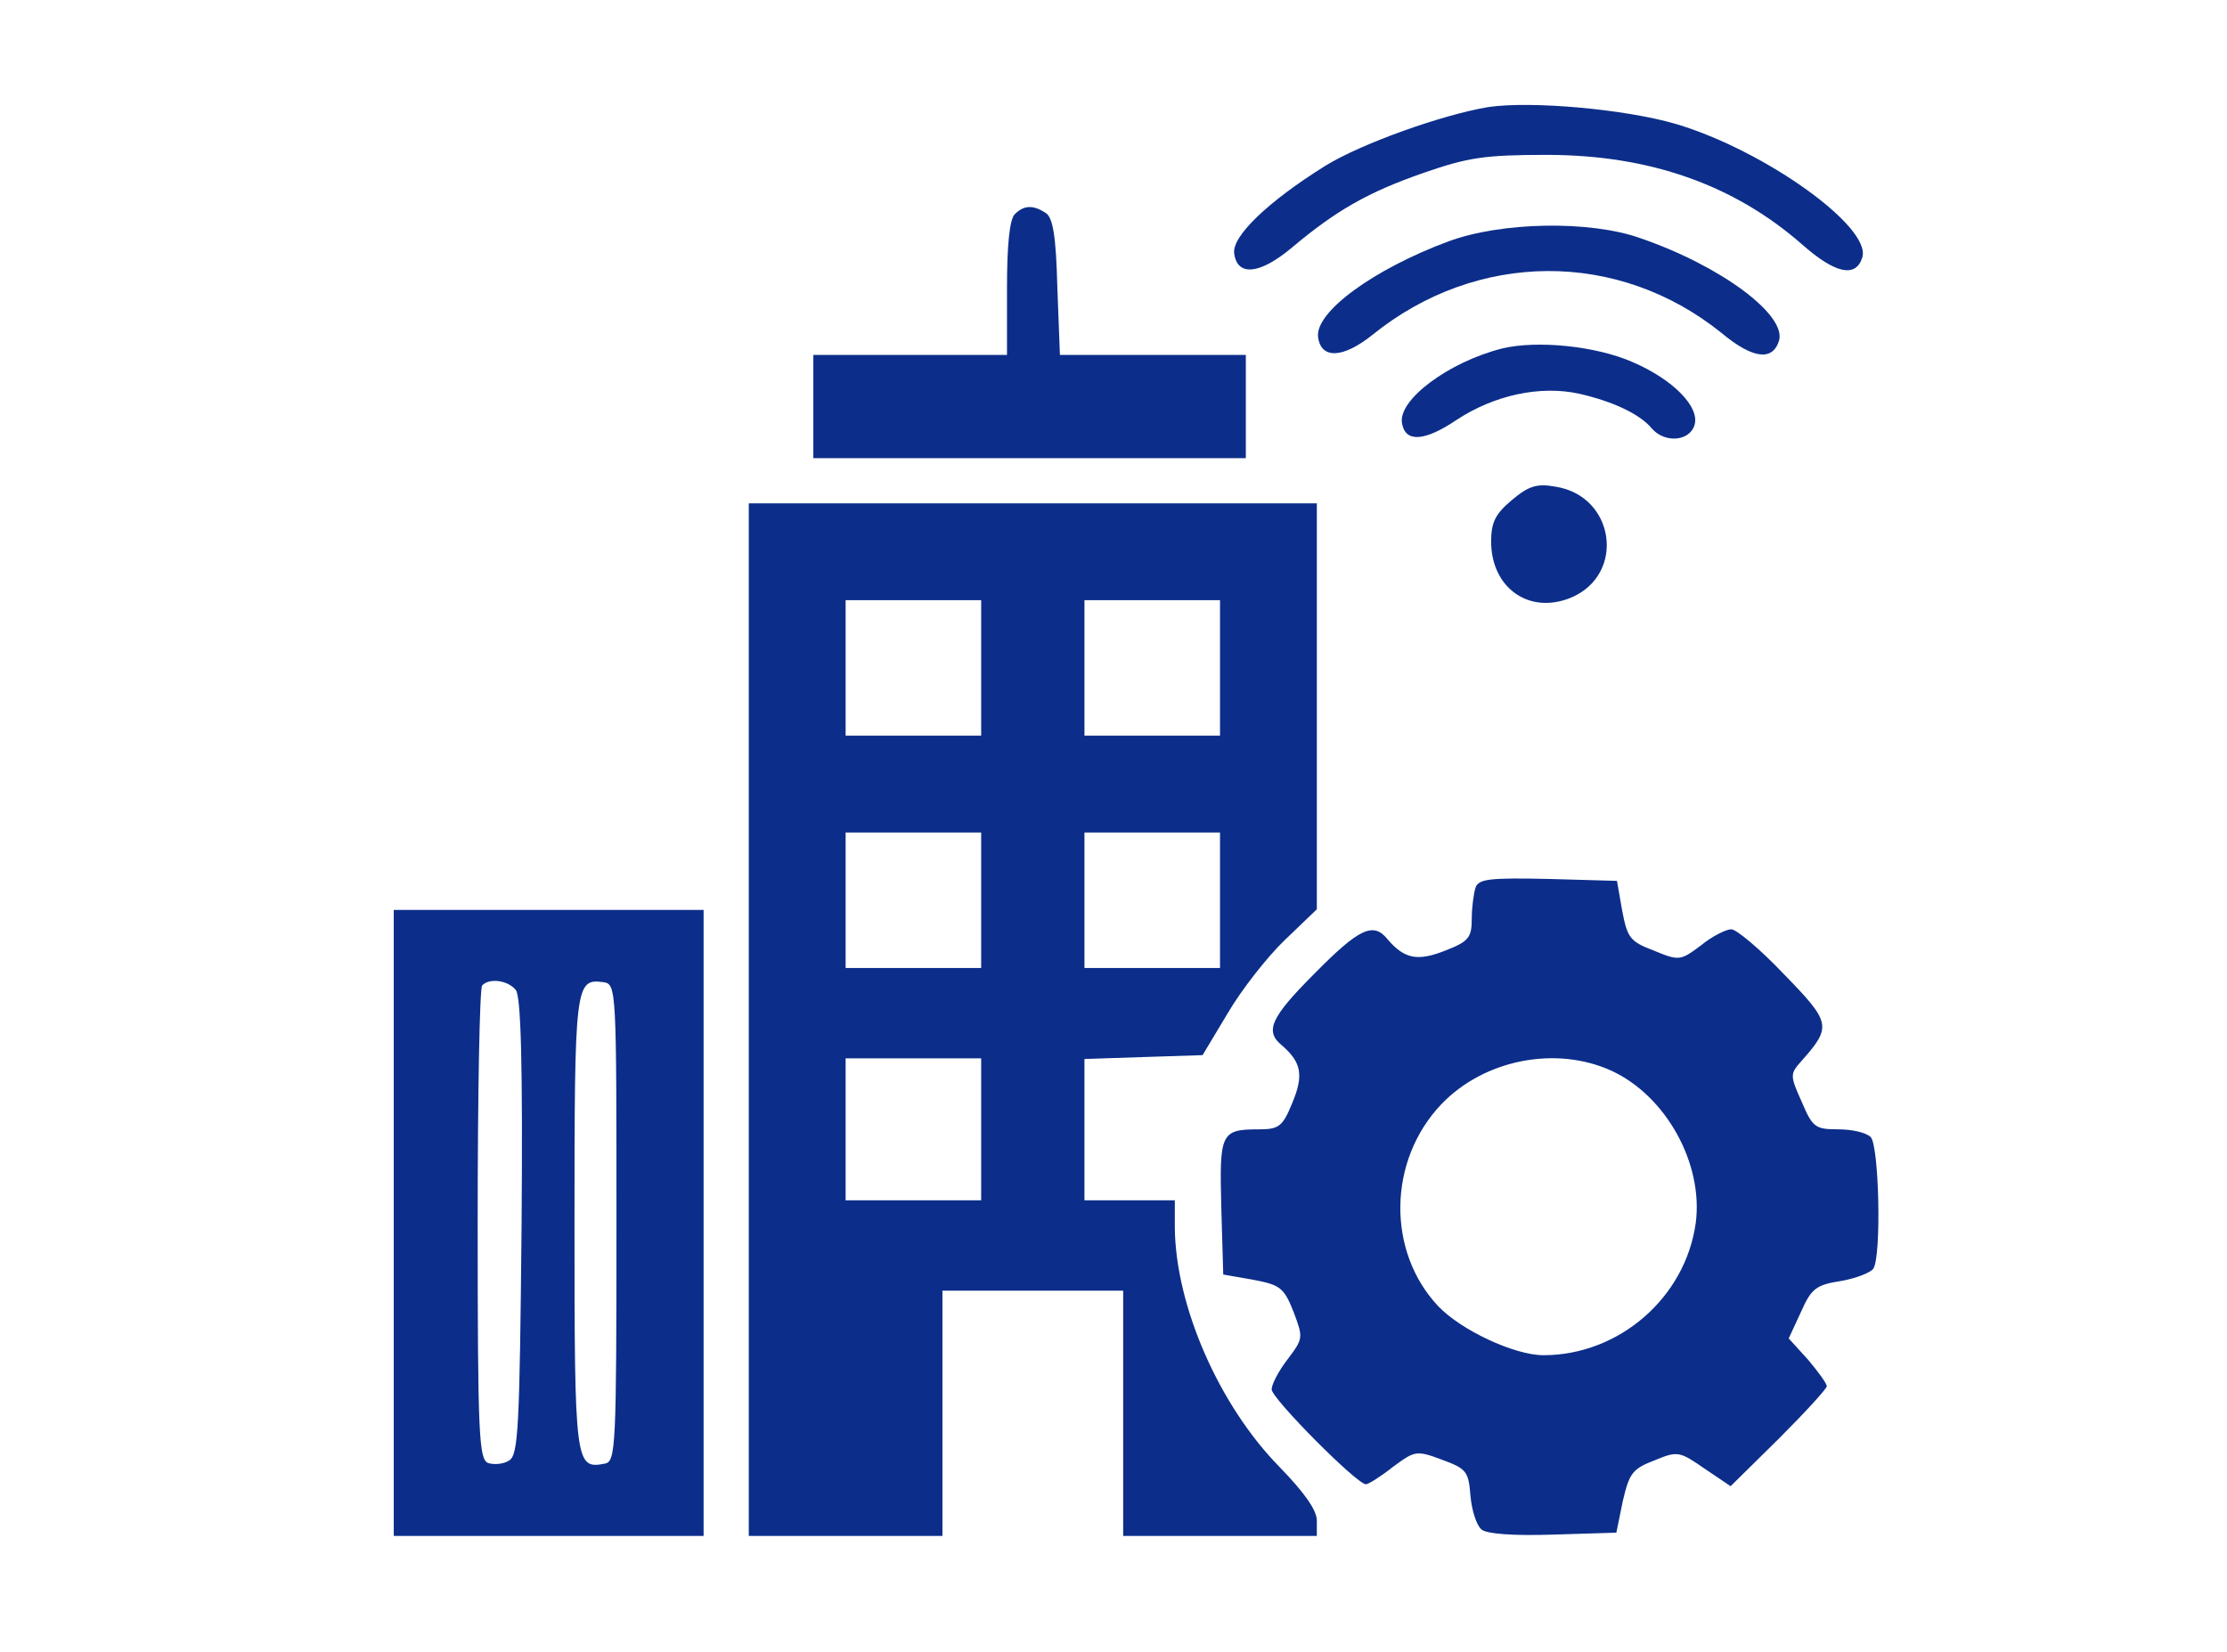 <?xml version="1.0" standalone="no"?>
<!DOCTYPE svg PUBLIC "-//W3C//DTD SVG 20010904//EN"
 "http://www.w3.org/TR/2001/REC-SVG-20010904/DTD/svg10.dtd">
<svg version="1.0" xmlns="http://www.w3.org/2000/svg"
 width="345pt" height="256pt" viewBox="0 0 345 256"
 preserveAspectRatio="xMidYMid meet">

<g transform="translate(0,256) scale(0.1,-0.1)"
fill="#0c2e8a" stroke="none">
<path d="M2305 2394 c-71 -12 -195 -56 -252 -91 -88 -55 -145 -109 -141 -136
5 -36 40 -32 89 9 69 58 118 86 204 116 69 24 95 28 191 28 159 0 290 -46 396
-139 51 -45 83 -52 93 -20 15 47 -151 166 -289 207 -79 23 -225 36 -291 26z"/>
<path d="M1572 2228 c-8 -8 -12 -48 -12 -115 l0 -103 -150 0 -150 0 0 -80 0
-80 335 0 335 0 0 80 0 80 -144 0 -144 0 -4 105 c-2 80 -7 108 -18 115 -20 13
-34 12 -48 -2z"/>
<path d="M2244 2186 c-116 -43 -208 -110 -202 -149 5 -34 39 -32 84 4 162 131
381 132 541 3 48 -40 79 -44 89 -12 12 40 -90 116 -215 159 -79 28 -216 25
-297 -5z"/>
<path d="M2327 2020 c-83 -21 -162 -80 -155 -116 5 -30 35 -28 84 5 59 39 130
54 190 41 53 -12 95 -32 113 -54 20 -23 58 -20 66 5 9 28 -33 71 -96 98 -57
25 -148 34 -202 21z"/>
<path d="M2342 1785 c-25 -21 -32 -34 -32 -64 0 -72 59 -114 124 -87 85 36 68
158 -25 172 -28 5 -41 1 -67 -21z"/>
<path d="M1160 980 l0 -800 150 0 150 0 0 190 0 190 140 0 140 0 0 -190 0
-190 150 0 150 0 0 24 c0 16 -20 44 -58 83 -94 96 -161 250 -162 371 l0 42
-70 0 -70 0 0 110 0 109 91 3 92 3 39 65 c21 36 61 87 88 113 l50 48 0 315 0
314 -440 0 -440 0 0 -800z m360 545 l0 -105 -105 0 -105 0 0 105 0 105 105 0
105 0 0 -105z m370 0 l0 -105 -105 0 -105 0 0 105 0 105 105 0 105 0 0 -105z
m-370 -360 l0 -105 -105 0 -105 0 0 105 0 105 105 0 105 0 0 -105z m370 0 l0
-105 -105 0 -105 0 0 105 0 105 105 0 105 0 0 -105z m-370 -355 l0 -110 -105
0 -105 0 0 110 0 110 105 0 105 0 0 -110z"/>
<path d="M2286 1185 c-3 -9 -6 -31 -6 -49 0 -29 -5 -35 -41 -49 -43 -17 -63
-13 -89 17 -22 28 -44 18 -113 -52 -69 -69 -78 -90 -51 -112 30 -26 34 -46 16
-89 -15 -37 -21 -41 -52 -41 -59 0 -61 -6 -58 -121 l3 -104 46 -8 c42 -8 48
-12 63 -50 15 -40 15 -41 -9 -73 -14 -18 -25 -39 -25 -47 0 -14 132 -147 146
-147 4 0 23 12 42 27 34 25 36 26 76 11 38 -14 41 -18 44 -56 2 -22 9 -45 17
-52 8 -7 49 -10 111 -8 l98 3 10 49 c10 43 15 50 49 63 36 15 39 14 78 -13
l40 -27 75 74 c40 40 74 77 74 81 0 4 -13 22 -29 41 l-30 33 19 41 c16 36 23
42 62 48 23 4 46 13 50 19 13 19 9 191 -4 204 -7 7 -29 12 -50 12 -36 0 -40 3
-57 43 -18 40 -18 43 -1 62 48 54 47 60 -26 135 -37 39 -74 70 -82 70 -8 0
-30 -11 -47 -25 -32 -24 -34 -24 -73 -8 -37 14 -41 20 -49 62 l-8 46 -106 3
c-91 2 -108 0 -113 -13z m210 -284 c85 -39 143 -144 131 -236 -16 -116 -119
-205 -236 -205 -45 0 -128 39 -163 76 -80 85 -78 226 5 313 66 69 177 91 263
52z"/>
<path d="M610 665 l0 -485 240 0 240 0 0 485 0 485 -240 0 -240 0 0 -485z
m189 361 c8 -9 11 -114 9 -366 -3 -312 -5 -354 -19 -363 -9 -6 -24 -7 -33 -4
-14 6 -16 43 -16 370 0 200 3 367 7 370 11 12 40 8 52 -7z m156 -361 c0 -348
-1 -370 -18 -373 -46 -9 -47 -1 -47 372 0 371 1 380 45 374 20 -3 20 -10 20
-373z"/>
</g>
</svg>

